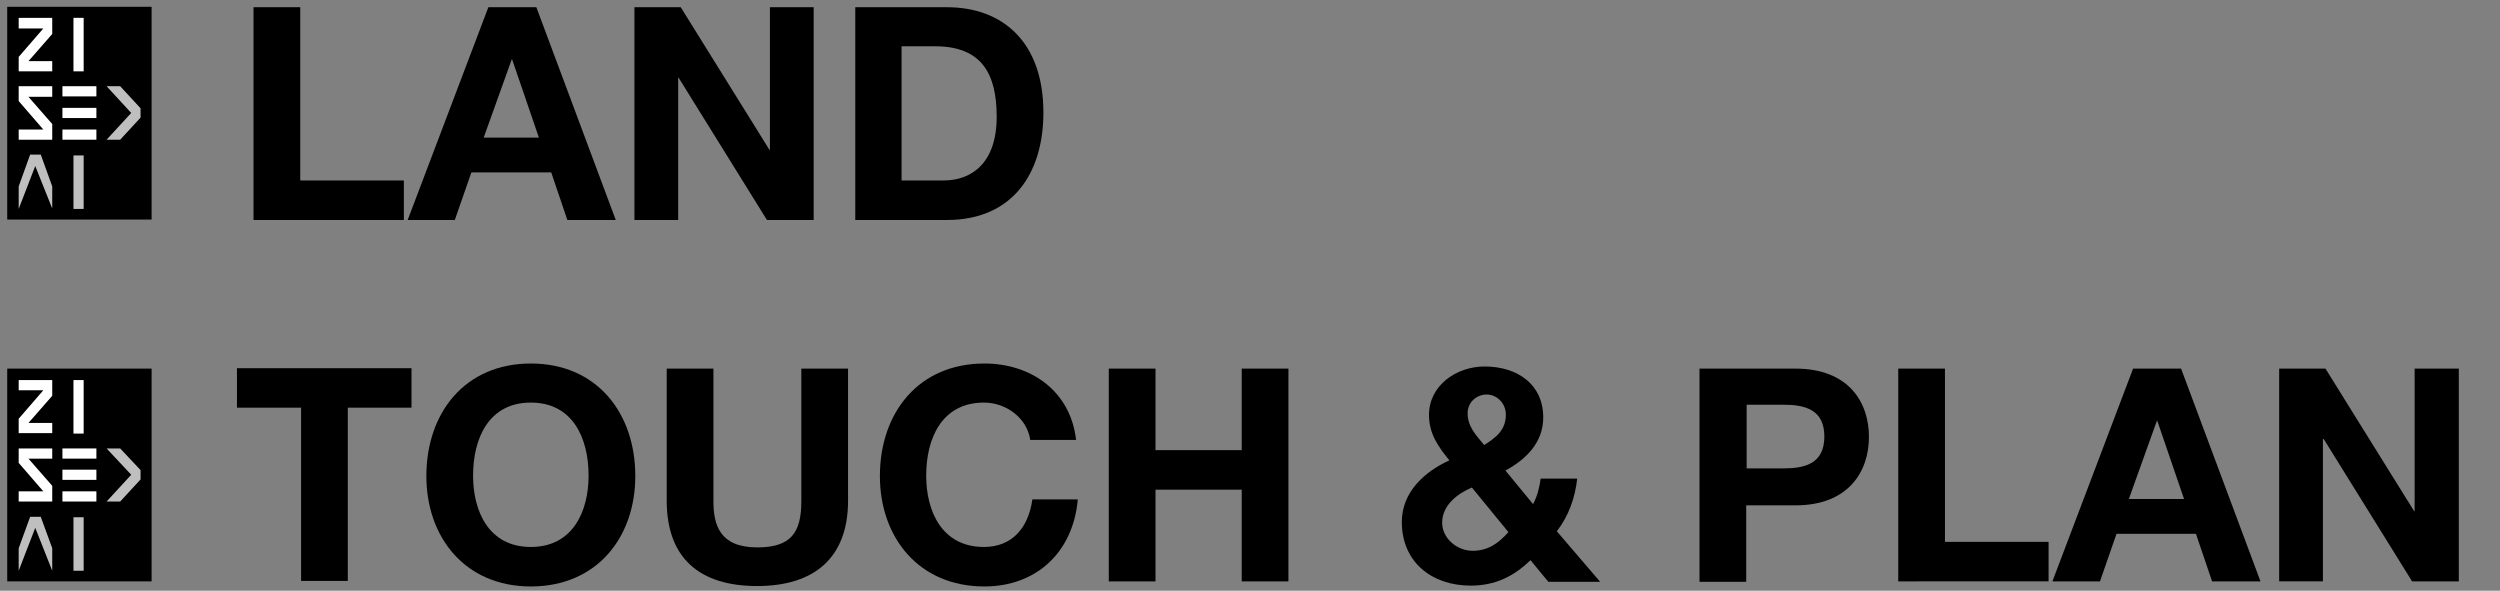 <?xml version="1.0" encoding="utf-8"?>
<!-- Generator: Adobe Illustrator 27.7.0, SVG Export Plug-In . SVG Version: 6.00 Build 0)  -->
<svg version="1.1" id="レイヤー_1" xmlns="http://www.w3.org/2000/svg" xmlns:xlink="http://www.w3.org/1999/xlink" x="0px"
	 y="0px" viewBox="0 0 588.7 139.1" style="enable-background:new 0 0 588.7 139.1;" xml:space="preserve">
<rect x="0" y="0" width="588.7" height="139.1" fill="#808080" stroke="none"/>
<style type="text/css">
	.st0{fill:#FFFFFF;}
	.st1{fill:#BFBFBF;}
</style>
<rect x="1.7" y="1.6" width="34" height="50.1"/>
<rect x="17.3" y="4.2" class="st0" width="2.4" height="12.6"/>
<rect x="17.3" y="36.6" class="st1" width="2.4" height="12.6"/>
<rect x="14.7" y="20.3" class="st0" width="8" height="2.4"/>
<rect x="14.7" y="25.4" class="st0" width="8" height="2.4"/>
<rect x="14.7" y="30.5" class="st0" width="8" height="2.4"/>
<polygon class="st0" points="12.3,14.4 6.7,14.4 12.3,8 12.3,4.2 4.4,4.2 4.4,6.7 10.2,6.7 4.4,13.4 4.4,16.8 4.6,16.8 4.6,16.8 
	12.3,16.8 "/>
<polygon class="st1" points="12.3,43.9 9.6,36.4 7.1,36.4 4.4,43.9 4.4,49.2 8.3,39.1 12.3,49.1 "/>
<polygon class="st0" points="12.3,29.2 6.7,22.8 12.3,22.8 12.3,20.3 4.6,20.3 4.6,20.3 4.4,20.3 4.4,23.8 10.2,30.5 4.4,30.5 
	4.4,32.9 12.3,32.9 "/>
<polygon class="st1" points="28.3,20.3 25.1,20.3 30.9,26.6 30.9,26.6 25.1,32.9 28.3,32.9 33.1,27.7 33.1,25.5 "/>
<rect x="1.7" y="86.8" width="34" height="50.1"/>
<rect x="17.3" y="89.5" class="st0" width="2.4" height="12.6"/>
<rect x="17.3" y="121.8" class="st1" width="2.4" height="12.6"/>
<rect x="14.7" y="105.6" class="st0" width="8" height="2.4"/>
<rect x="14.7" y="110.6" class="st0" width="8" height="2.4"/>
<rect x="14.7" y="115.7" class="st0" width="8" height="2.4"/>
<polygon class="st0" points="12.3,99.6 6.7,99.6 12.3,93.2 12.3,89.5 4.4,89.5 4.4,91.9 10.2,91.9 4.4,98.6 4.4,102 4.6,102 
	4.6,102 12.3,102 "/>
<polygon class="st1" points="12.3,129.1 9.6,121.7 7.1,121.7 4.4,129.1 4.4,134.4 8.3,124.3 12.3,134.4 "/>
<polygon class="st0" points="12.3,114.4 6.7,108 12.3,108 12.3,105.6 4.6,105.6 4.6,105.6 4.4,105.6 4.4,109 10.2,115.7 4.4,115.7 
	4.4,118.1 12.3,118.1 "/>
<polygon class="st1" points="28.3,105.6 25.1,105.6 30.9,111.8 30.9,111.8 25.1,118.1 28.3,118.1 33.1,112.9 33.1,110.7 "/>
<g>
	<path d="M59.7,1.7h11v40.8h24.4v9.3H59.7V1.7z"/>
	<path d="M115,1.7h11.3L145,51.8h-11.4l-3.8-11.2H111l-3.9,11.2H96L115,1.7z M113.9,32.4h13L120.6,14h-0.1L113.9,32.4z"/>
	<path d="M149.4,1.7h10.9l20.9,33.6h0.1V1.7h10.3v50.1h-11l-20.8-33.5h-0.1v33.5h-10.3V1.7z"/>
	<path d="M201.4,1.7H223c13,0,22.7,8.1,22.7,24.8c0,14.5-7.4,25.3-22.7,25.3h-21.6V1.7z M212.4,42.5h9.8c6.4,0,12.5-3.9,12.5-15
		c0-10.1-3.5-16.6-14.5-16.6h-7.9V42.5z"/>
</g>
<g>
	<path d="M70.8,96h-15v-9.3h41.1V96h-15v40.8h-11V96z"/>
	<path d="M125,85.6c15.5,0,24.6,11.6,24.6,26.5c0,14.5-9.1,26-24.6,26c-15.5,0-24.6-11.6-24.6-26C100.4,97.2,109.5,85.6,125,85.6z
		 M125,128.8c9.9,0,13.6-8.4,13.6-16.8c0-8.8-3.7-17.2-13.6-17.2s-13.6,8.4-13.6,17.2C111.4,120.4,115.1,128.8,125,128.8z"/>
	<path d="M199.7,117.9c0,13.5-8,20.1-21.4,20.1c-13.5,0-21.3-6.5-21.3-20.1V86.8h11v31.2c0,5.5,1.4,10.9,10.3,10.9
		c7.9,0,10.4-3.4,10.4-10.9V86.8h11V117.9z"/>
	<path d="M242.6,103.6c-0.7-5-5.5-8.8-10.9-8.8c-9.9,0-13.6,8.4-13.6,17.2c0,8.4,3.7,16.8,13.6,16.8c6.7,0,10.5-4.6,11.4-11.2h10.7
		c-1.1,12.5-9.8,20.5-22,20.5c-15.5,0-24.6-11.6-24.6-26c0-14.9,9.1-26.5,24.6-26.5c11,0,20.3,6.5,21.6,18H242.6z"/>
	<path d="M261.1,86.8h11V106h20.3V86.8h11v50.1h-11v-21.6h-20.3v21.6h-11V86.8z"/>
	<path d="M360.4,131.9c-4,3.9-8.4,6-14.1,6c-9.1,0-16.2-5.5-16.2-15c0-7,5.3-11.8,11.2-14.5c-2.7-3.3-4.8-6.3-4.8-10.7
		c0-6.9,6.4-11.4,13.1-11.4c7.6,0,13.8,4.1,13.8,12c0,5.8-3.9,9.8-8.9,12.5l6.5,7.9c1-1.8,1.5-3.9,1.8-6h8.6
		c-0.5,4.5-2,8.8-4.8,12.4l10.2,11.9h-12.2L360.4,131.9z M346.6,114.8c-3.5,1.5-7,4.2-7,8.3c0,3.6,3.4,6.6,7.2,6.6
		c3.6,0,6.1-1.8,8.4-4.4L346.6,114.8z M350.1,92.9c-2.4,0-4.5,1.8-4.5,4.4c0,3.2,2,5.2,3.9,7.5c2.8-1.8,5.1-3.5,5.1-7.2
		C354.6,95,352.5,92.9,350.1,92.9z"/>
	<path d="M400.2,86.8h22.6c12.5,0,17.3,7.9,17.3,16.1c0,8.1-4.8,16.1-17.3,16.1h-11.6v18h-11V86.8z M411.3,110.3h8.6
		c5.1,0,9.7-1.1,9.7-7.5c0-6.4-4.6-7.5-9.7-7.5h-8.6V110.3z"/>
	<path d="M447,86.8h11v40.8h24.4v9.3H447V86.8z"/>
	<path d="M502.3,86.8h11.3l18.7,50.1h-11.4l-3.8-11.2h-18.7l-3.9,11.2h-11.2L502.3,86.8z M501.3,117.5h13L508,99.1h-0.1L501.3,117.5
		z"/>
	<path d="M536.7,86.8h10.9l20.9,33.6h0.1V86.8H579v50.1h-11l-20.8-33.5H547v33.5h-10.3V86.8z"/>
</g>
</svg>
